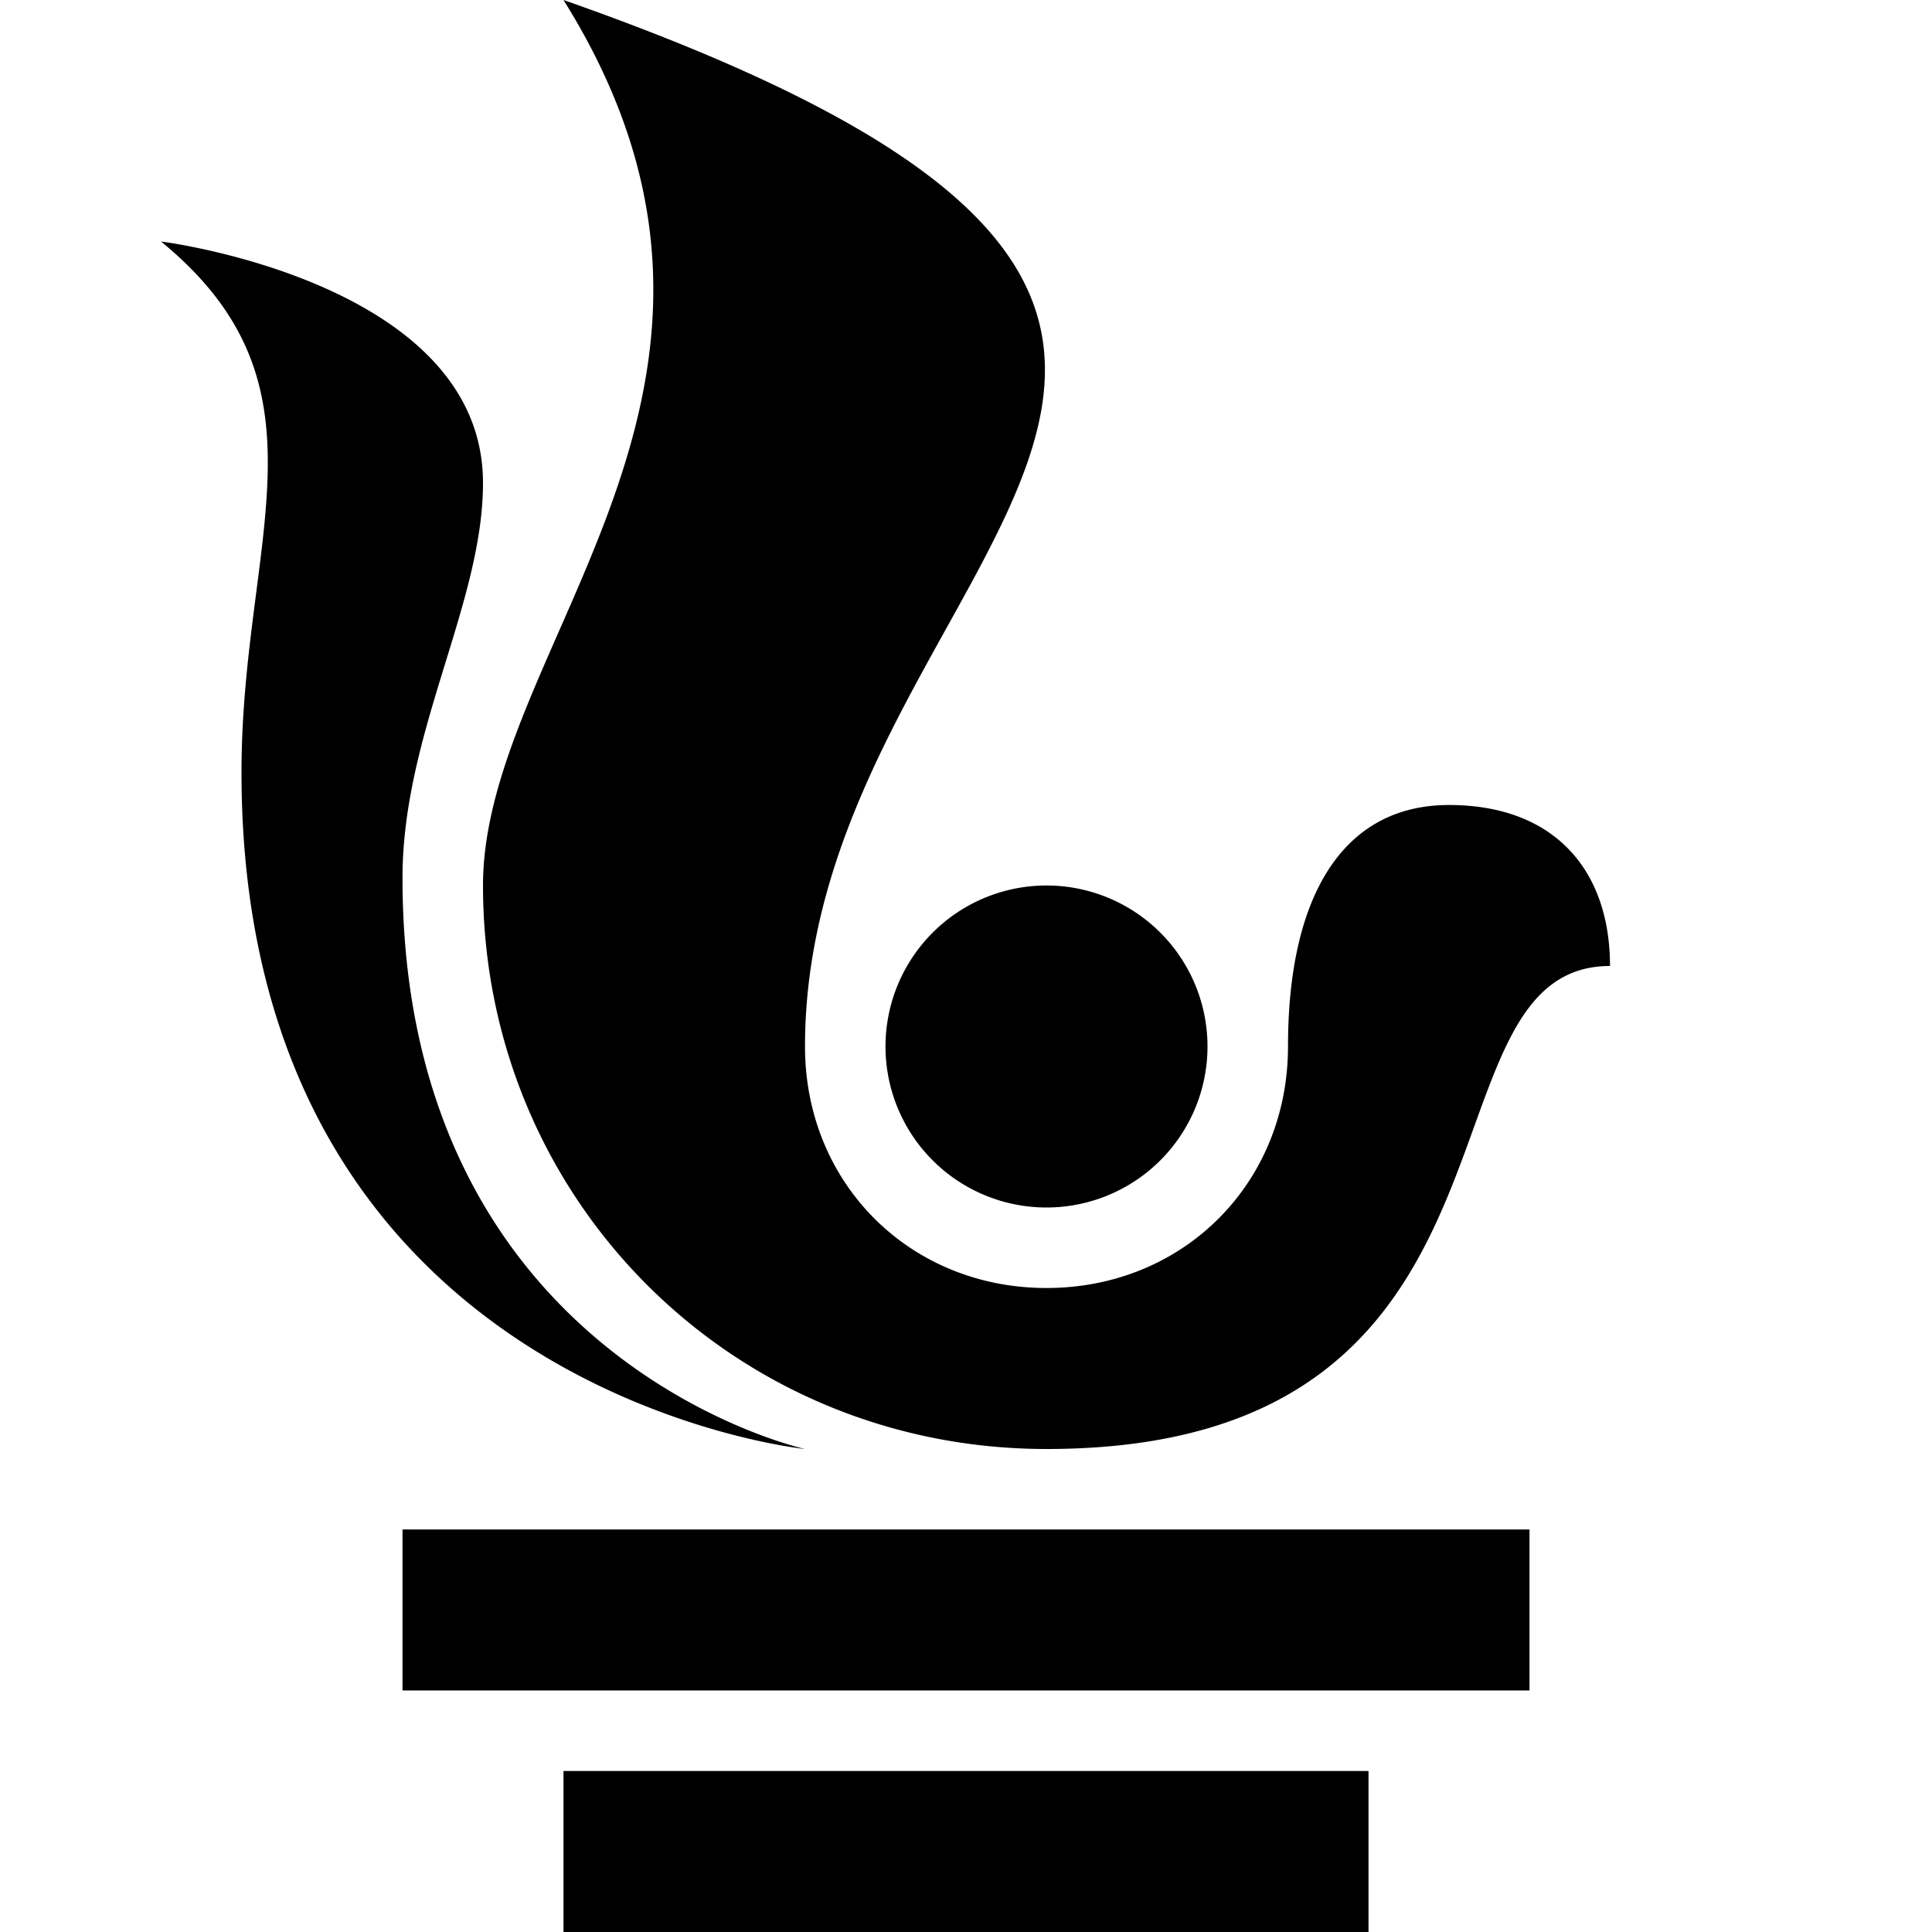 <svg xmlns="http://www.w3.org/2000/svg" viewBox="0 0 24 24"><path d="M7 0c3 4.8-1 8-1 11 0 3.898 3.102 7 7 7 6.3 0 4.5-6 7-6 0-1.2-.7-2-2-2s-2 1.102-2 3c0 1.7-1.3 3-3 3s-3-1.3-3-3c0-6.102 8.398-9-3-13zM2 3c2.2 1.8 1 3.695 1 6.594C3 17.293 10 18 10 18s-5-1.094-5-7.094C5 9.106 6 7.5 6 6c0-2.5-4-3-4-3zm11 8a1.999 1.999 0 1 0 0 4 1.999 1.999 0 1 0 0-4zm-8 8v2h14v-2zm2 3v2h10v-2z"/></svg>